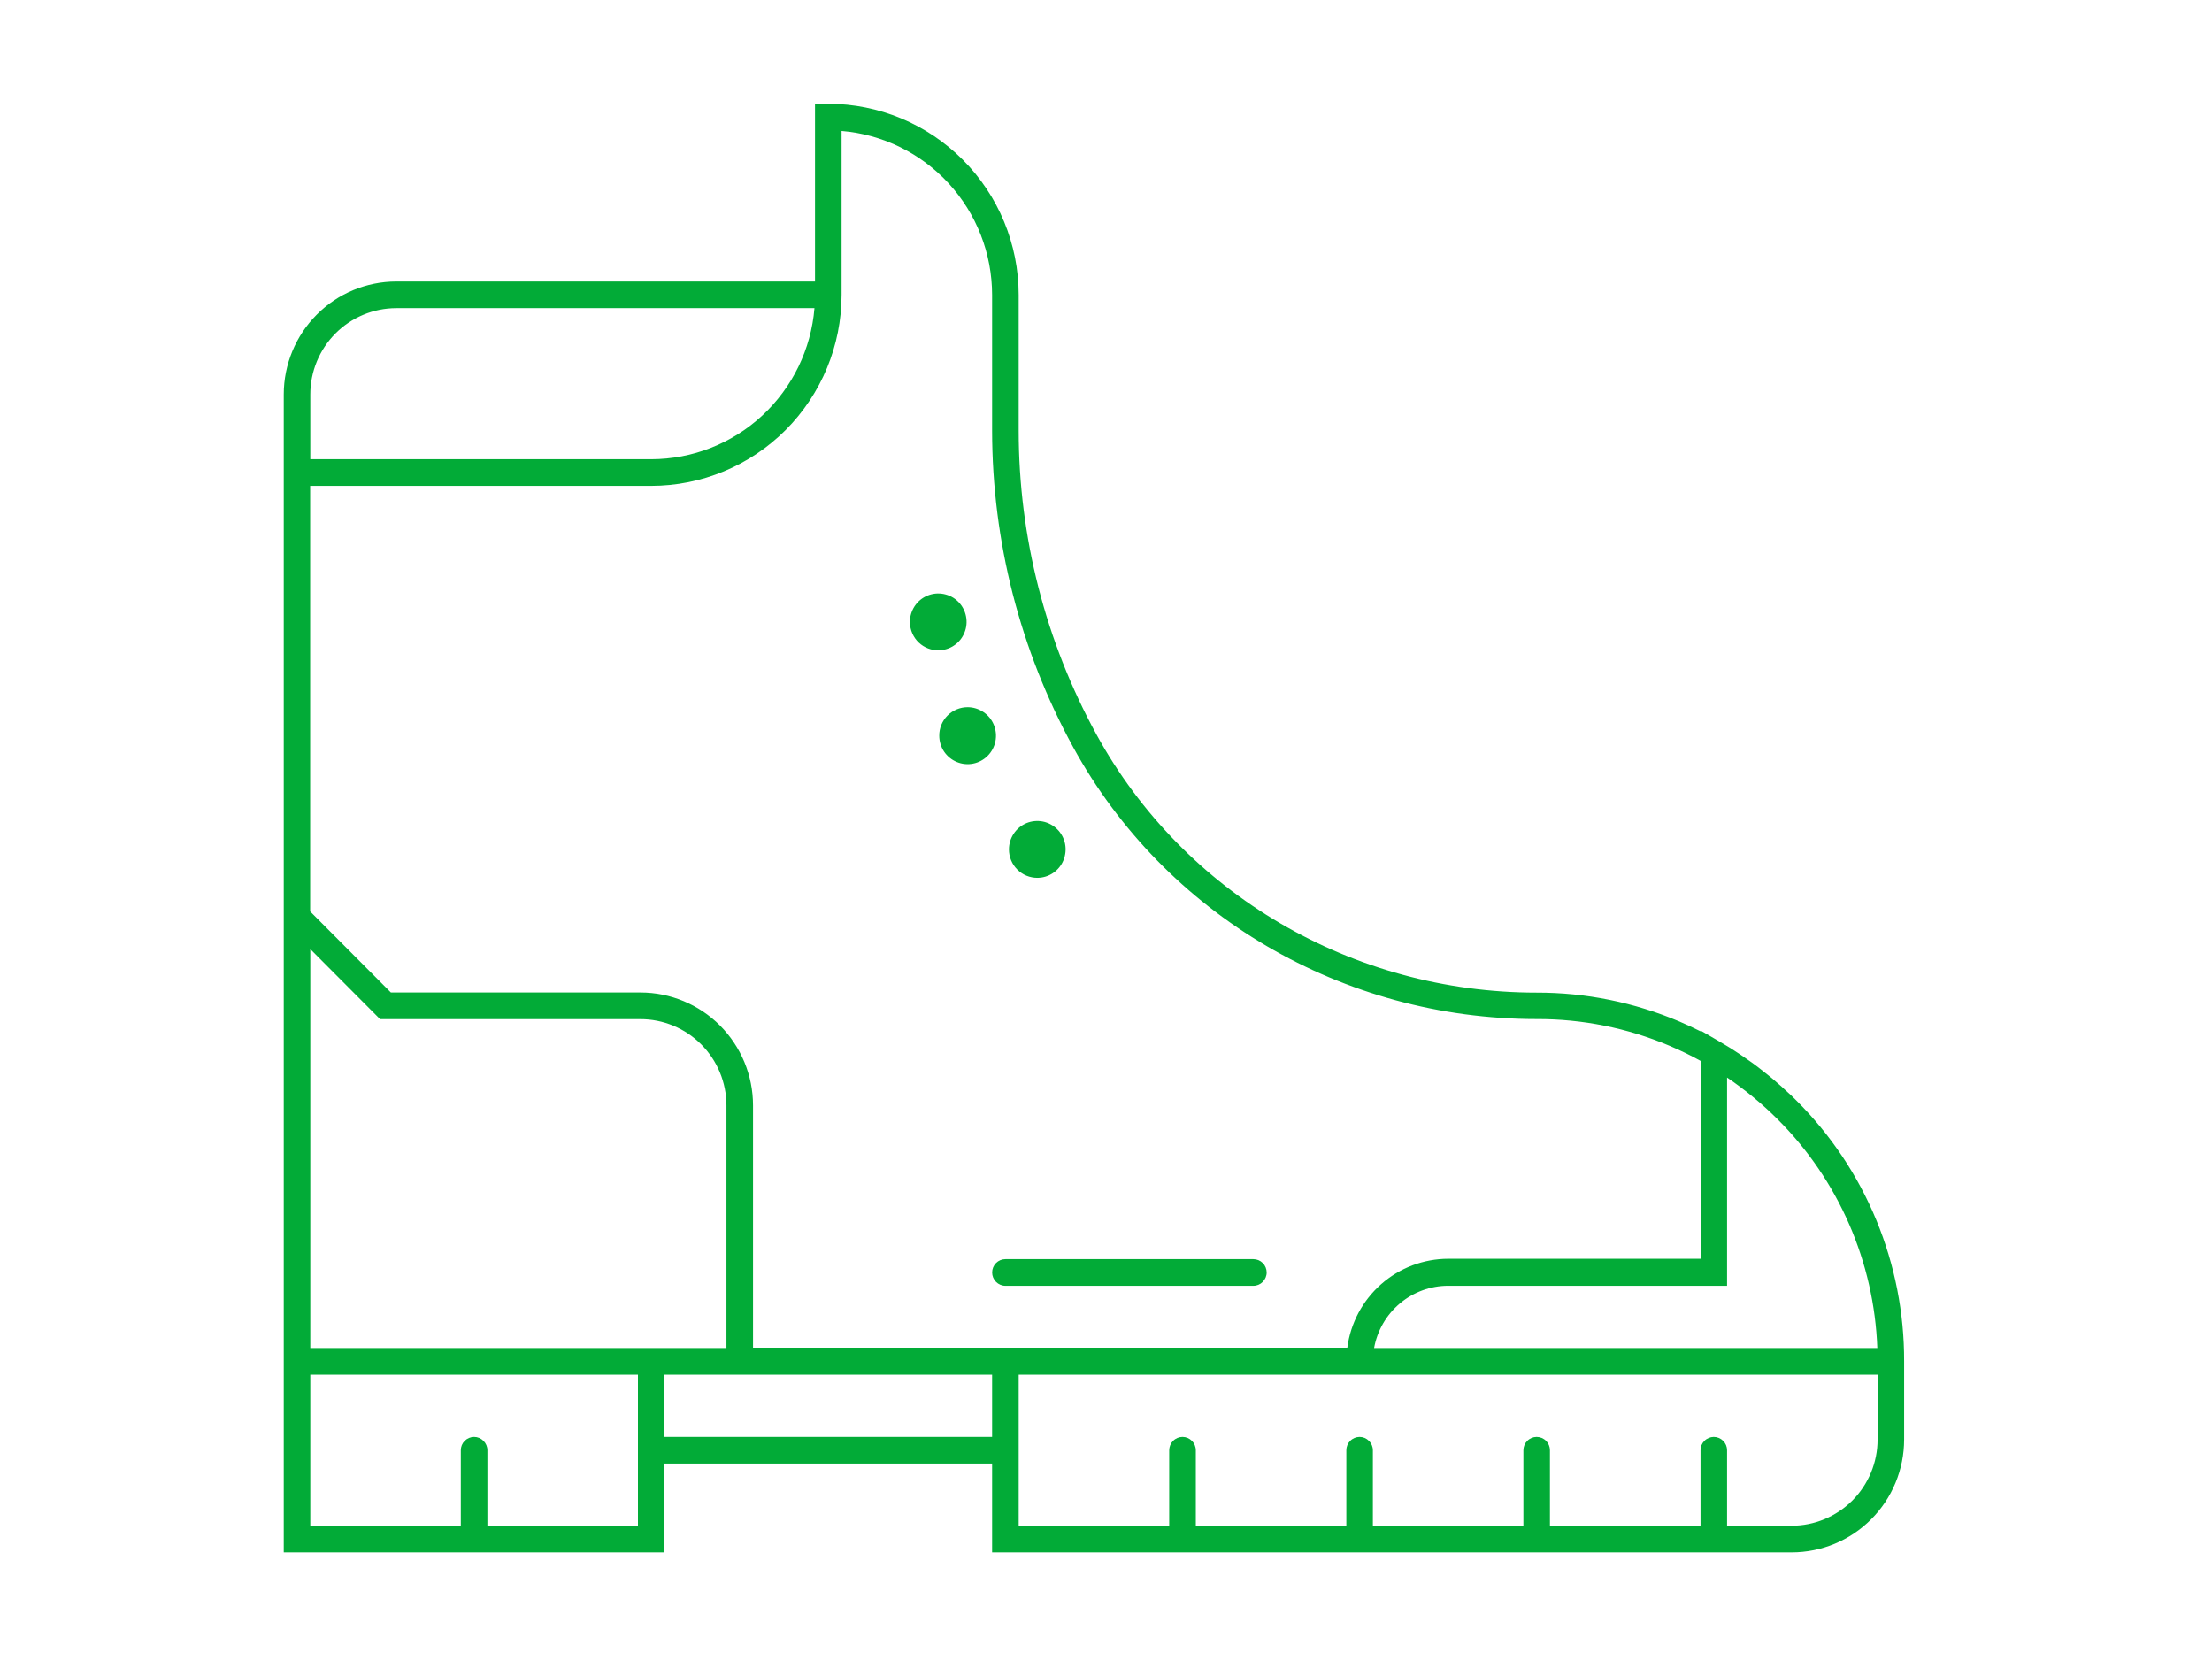 <svg xmlns="http://www.w3.org/2000/svg" fill="none" viewBox="0 0 65 49" height="49" width="65">
<path fill="#02AB37" d="M24.34 3.049C25.823 3.05 27.244 3.643 28.293 4.695C29.342 5.748 29.932 7.174 29.934 8.663V12.658C29.936 15.777 30.721 18.846 32.219 21.58C34.784 26.26 39.741 29.166 45.155 29.166C46.599 29.163 48.028 29.453 49.357 30.018C49.565 30.106 49.768 30.203 49.97 30.303V30.279L50.555 30.619L50.603 30.648C50.685 30.695 50.763 30.742 50.841 30.791C50.885 30.817 50.927 30.846 50.969 30.874C51.092 30.952 51.213 31.034 51.332 31.119L51.504 31.239L51.682 31.373C51.772 31.442 51.862 31.512 51.949 31.584L52.085 31.695C52.175 31.773 52.266 31.851 52.355 31.93L52.456 32.024C52.57 32.123 52.681 32.228 52.789 32.338C53.795 33.341 54.593 34.535 55.136 35.85C55.679 37.166 55.957 38.576 55.953 40V42.298C55.952 43.177 55.604 44.02 54.984 44.641C54.365 45.263 53.524 45.612 52.648 45.613H29.153V43.003H19.526V45.613H8.338V11.588C8.339 10.708 8.688 9.866 9.308 9.244C9.927 8.622 10.767 8.273 11.643 8.271H23.949V3.049H24.34ZM9.118 44.83H13.541V42.611C13.541 42.507 13.582 42.408 13.655 42.335C13.729 42.261 13.828 42.219 13.932 42.219C14.035 42.219 14.134 42.261 14.207 42.335C14.28 42.408 14.322 42.507 14.322 42.611V44.83H18.746V40.391H9.118V44.83ZM29.934 44.83H34.357V42.611C34.358 42.508 34.399 42.408 34.472 42.335C34.545 42.261 34.645 42.219 34.748 42.219C34.852 42.219 34.951 42.261 35.024 42.335C35.097 42.408 35.139 42.508 35.139 42.611V44.83H39.562V42.611C39.562 42.507 39.603 42.408 39.676 42.335C39.749 42.261 39.848 42.22 39.951 42.219C40.055 42.219 40.154 42.261 40.227 42.335C40.3 42.408 40.342 42.507 40.342 42.611V44.83H44.765V42.611C44.765 42.507 44.806 42.408 44.879 42.335C44.952 42.261 45.052 42.219 45.155 42.219C45.259 42.22 45.358 42.261 45.431 42.335C45.504 42.408 45.545 42.507 45.545 42.611V44.83H49.97V42.611C49.97 42.507 50.011 42.408 50.084 42.335C50.157 42.261 50.256 42.22 50.359 42.219C50.463 42.219 50.562 42.261 50.636 42.335C50.709 42.408 50.75 42.507 50.75 42.611V44.83H52.648C53.318 44.829 53.959 44.562 54.433 44.088C54.906 43.613 55.172 42.969 55.173 42.298V40.391H29.934V44.83ZM19.526 42.219H29.153V40.391H19.526V42.219ZM9.118 39.608H21.347V32.478C21.346 31.806 21.079 31.161 20.605 30.686C20.131 30.211 19.488 29.945 18.818 29.945H11.168L9.118 27.887V39.608ZM50.75 37.779H42.554C42.035 37.78 41.533 37.964 41.136 38.298C40.738 38.632 40.47 39.096 40.378 39.608H55.165C55.073 37.078 54.027 34.676 52.238 32.89C51.782 32.434 51.284 32.023 50.75 31.661V37.779ZM24.73 8.663C24.729 10.152 24.137 11.58 23.088 12.633C22.038 13.685 20.615 14.276 19.132 14.276H9.114V26.78L11.486 29.162H18.824C19.7 29.163 20.54 29.513 21.159 30.134C21.778 30.756 22.127 31.599 22.128 32.478V39.598H39.591C39.686 38.876 40.039 38.214 40.585 37.733C41.13 37.253 41.831 36.987 42.557 36.986H49.973V31.172C49.682 31.009 49.37 30.86 49.058 30.727C47.823 30.205 46.495 29.938 45.155 29.943C39.457 29.943 34.238 26.884 31.535 21.953C29.975 19.103 29.156 15.905 29.153 12.653V8.663C29.152 7.45 28.696 6.281 27.877 5.389C27.058 4.498 25.935 3.947 24.73 3.847V8.663ZM36.83 36.997C36.934 36.997 37.033 37.038 37.106 37.111C37.18 37.184 37.221 37.285 37.221 37.388C37.221 37.492 37.179 37.591 37.106 37.665C37.033 37.738 36.934 37.78 36.83 37.78H29.545C29.441 37.78 29.342 37.738 29.269 37.665C29.195 37.591 29.154 37.492 29.154 37.388C29.154 37.285 29.195 37.184 29.269 37.111C29.342 37.038 29.441 36.997 29.545 36.997H36.83ZM30.642 24.138C30.803 24.17 30.952 24.25 31.068 24.366C31.185 24.482 31.264 24.631 31.297 24.793C31.329 24.954 31.312 25.122 31.25 25.275C31.188 25.428 31.082 25.559 30.945 25.651C30.809 25.743 30.648 25.792 30.483 25.793C30.374 25.793 30.265 25.772 30.164 25.73C30.063 25.689 29.971 25.627 29.894 25.55C29.816 25.472 29.754 25.38 29.712 25.278C29.67 25.177 29.648 25.068 29.648 24.958C29.648 24.793 29.698 24.631 29.789 24.494C29.88 24.357 30.009 24.25 30.161 24.186C30.313 24.123 30.48 24.107 30.642 24.138ZM28.432 20.779C28.597 20.779 28.758 20.828 28.895 20.92C29.033 21.011 29.14 21.142 29.203 21.295C29.266 21.448 29.283 21.616 29.251 21.778C29.219 21.94 29.14 22.09 29.023 22.207C28.907 22.324 28.758 22.404 28.597 22.436C28.435 22.469 28.267 22.452 28.114 22.388C27.962 22.325 27.832 22.218 27.74 22.081C27.649 21.943 27.6 21.781 27.6 21.616C27.599 21.506 27.62 21.397 27.662 21.296C27.704 21.194 27.765 21.102 27.843 21.024C27.92 20.947 28.012 20.885 28.113 20.843C28.214 20.801 28.322 20.779 28.432 20.779ZM27.309 17.48C27.465 17.428 27.632 17.424 27.791 17.468C27.95 17.511 28.093 17.601 28.2 17.726C28.308 17.851 28.376 18.005 28.396 18.169C28.417 18.333 28.388 18.5 28.314 18.647C28.241 18.795 28.125 18.917 27.981 18.999C27.838 19.08 27.674 19.117 27.51 19.105C27.401 19.097 27.295 19.068 27.197 19.019C27.099 18.97 27.012 18.902 26.94 18.819C26.869 18.736 26.815 18.64 26.78 18.536C26.746 18.432 26.732 18.322 26.74 18.213C26.752 18.048 26.813 17.89 26.914 17.759C27.015 17.629 27.152 17.532 27.309 17.48ZM11.643 9.054C10.973 9.055 10.332 9.322 9.858 9.797C9.385 10.272 9.119 10.916 9.118 11.588V13.493H19.137C20.345 13.491 21.508 13.035 22.396 12.213C23.285 11.39 23.834 10.263 23.933 9.054H11.643Z"></path>
</svg>
